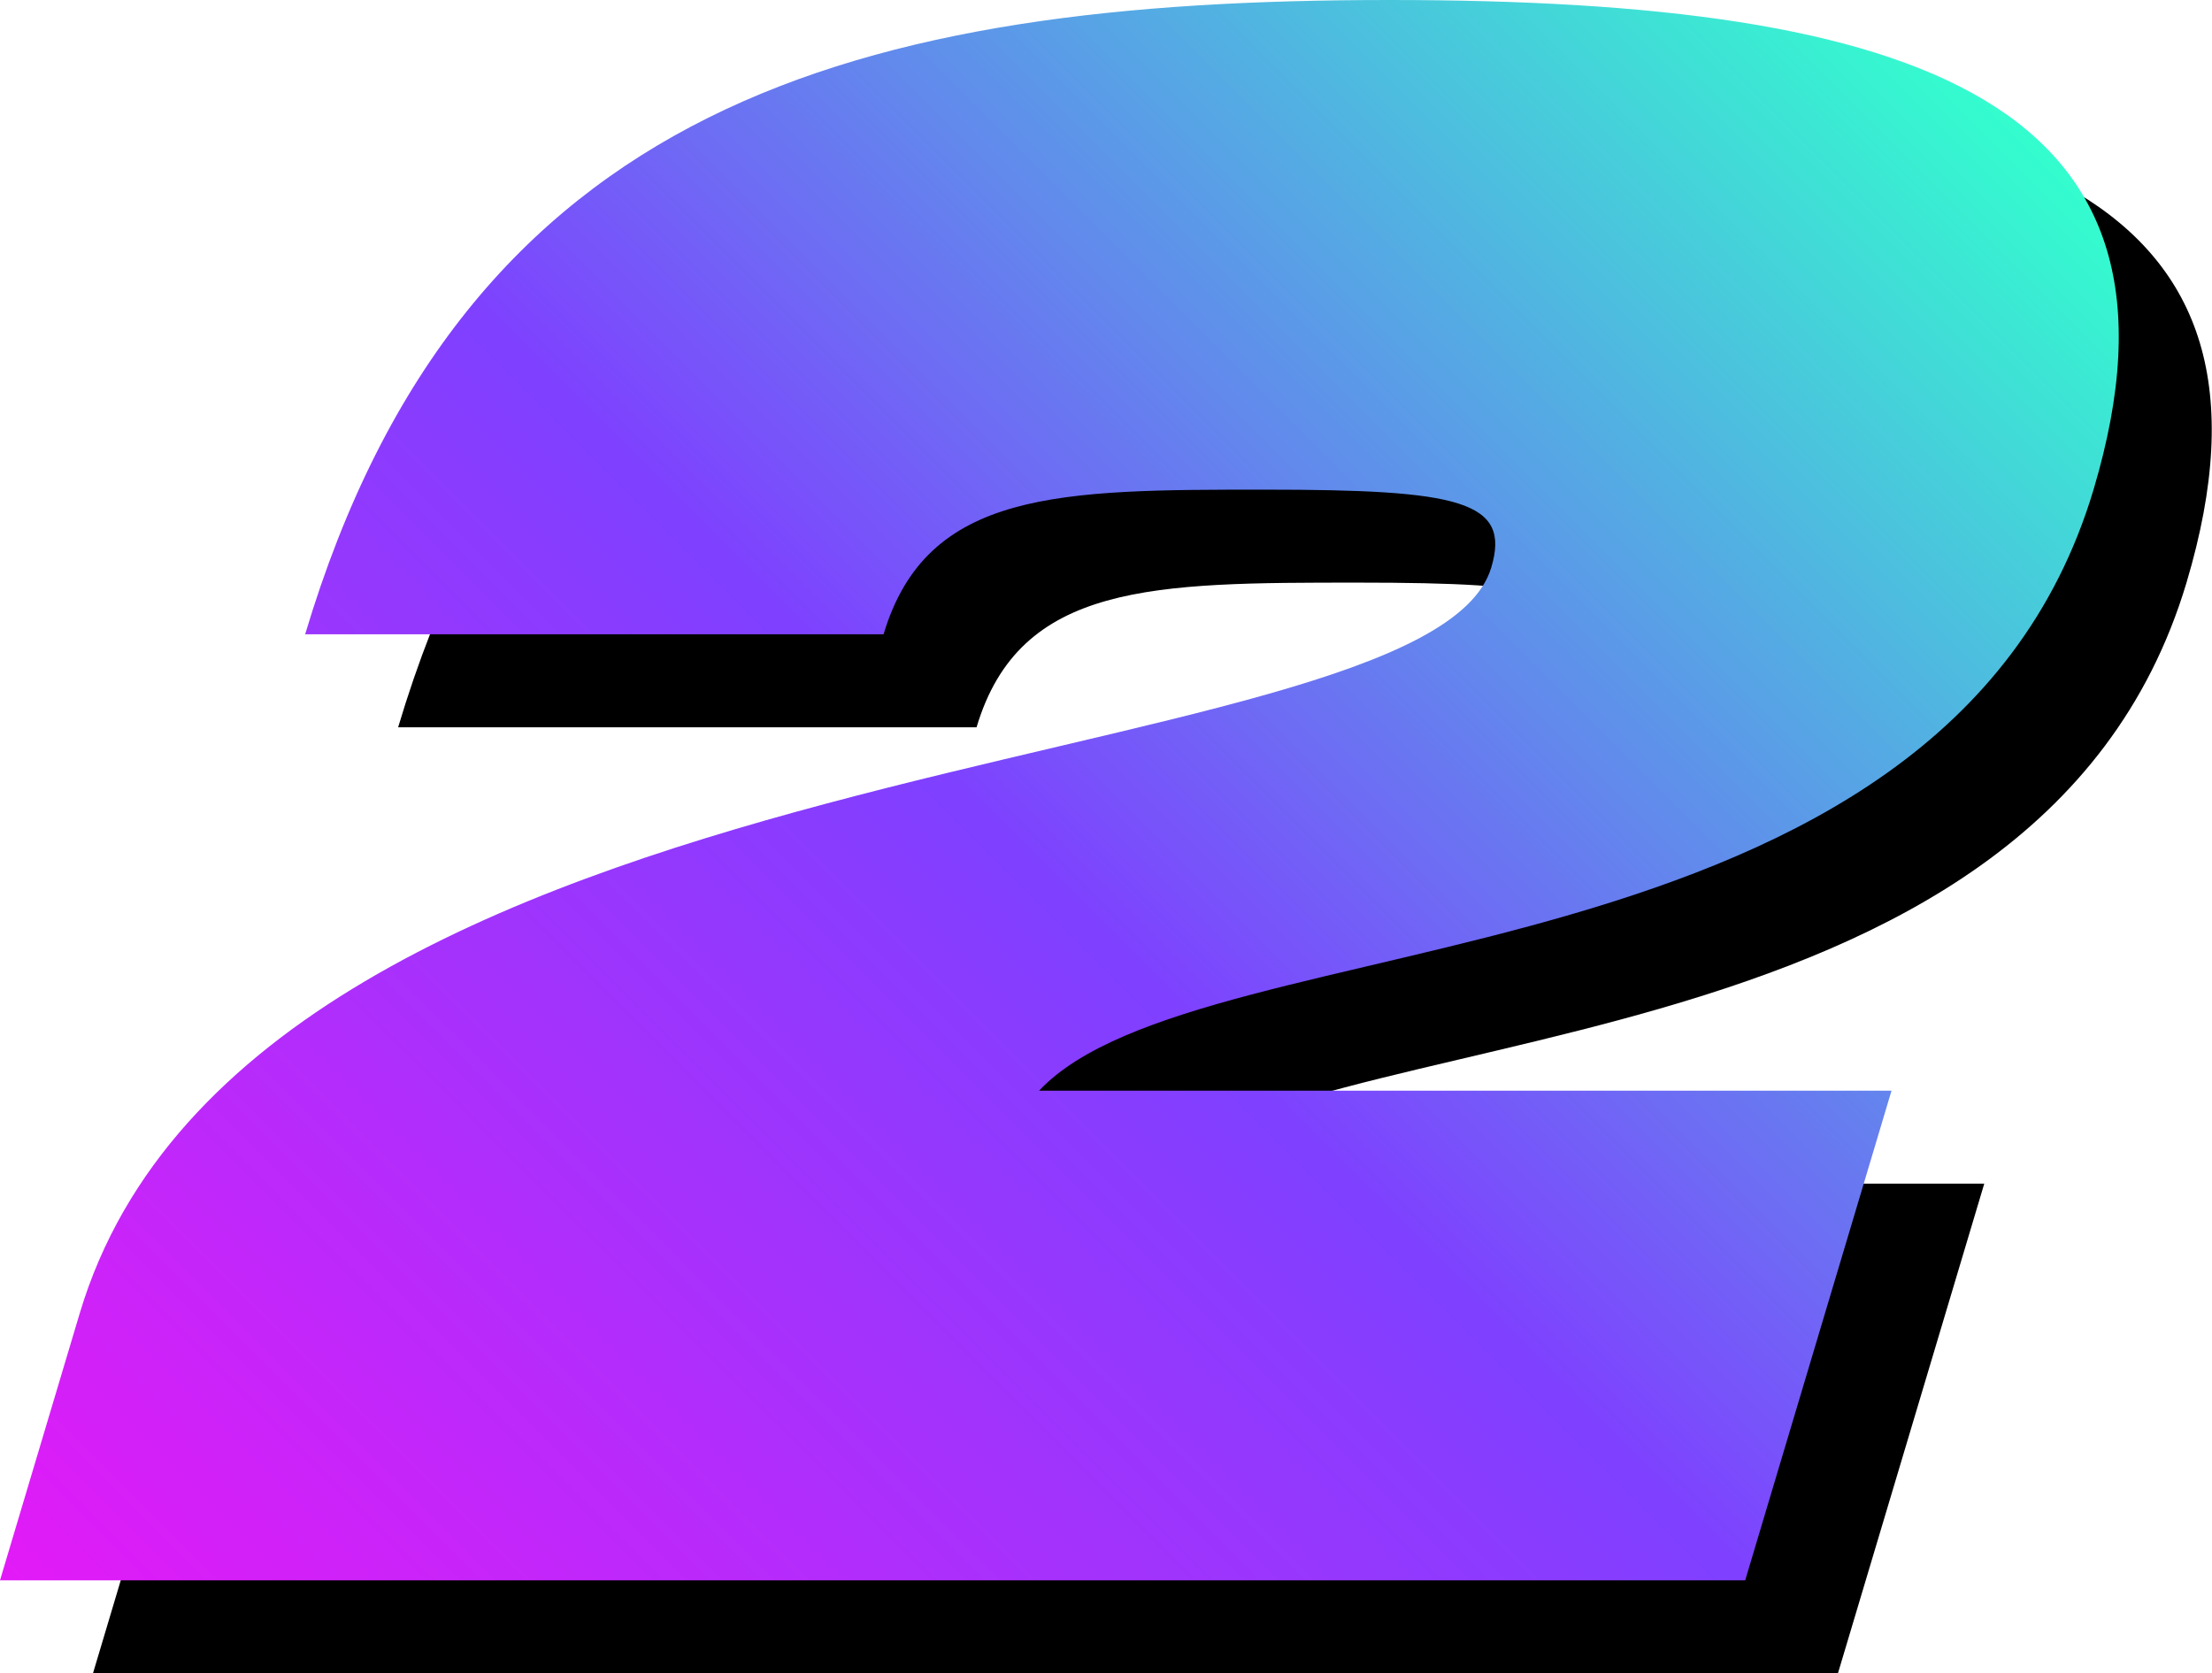 <svg xmlns="http://www.w3.org/2000/svg" xmlns:xlink="http://www.w3.org/1999/xlink" id="Capa_2" data-name="Capa 2" viewBox="0 0 93.73 70.91"><defs><style>      .cls-1 {        fill: url(#Degradado_sin_nombre_5);      }      .cls-2 {        fill: url(#Degradado_sin_nombre_36);      }    </style><linearGradient id="Degradado_sin_nombre_36" data-name="Degradado sin nombre 36" x1="3.94" y1="37.42" x2="93.73" y2="37.42" gradientUnits="userSpaceOnUse"><stop offset="0" stop-color="#000"></stop><stop offset="1" stop-color="#000"></stop></linearGradient><linearGradient id="Degradado_sin_nombre_5" data-name="Degradado sin nombre 5" x1="83.67" y1="3.14" x2="9.92" y2="76.89" gradientUnits="userSpaceOnUse"><stop offset="0" stop-color="#33fece"></stop><stop offset=".5" stop-color="#7f40ff"></stop><stop offset="1" stop-color="#e31af7"></stop></linearGradient></defs><g id="Capa_1-2" data-name="Capa 1"><g><path class="cls-2" d="M47.96,50.16h36.12l-6.2,20.75H3.94l3.38-11.32c7.39-24.71,57.05-22.35,59.81-31.6,.85-2.83-1.37-3.3-9.58-3.3-8.68,0-14.34,0-16.17,6.13H16.87C23.61,8.28,40.37,3.94,62.82,3.94s34.73,4.34,29.83,20.75c-6.4,21.41-37.77,18.11-44.68,25.47Z"></path><path class="cls-1" d="M44.03,46.22h36.12l-6.2,20.75H0l3.38-11.32c7.39-24.71,57.05-22.35,59.81-31.6,.85-2.83-1.37-3.3-9.58-3.3-8.68,0-14.34,0-16.17,6.13H12.93C19.67,4.34,36.43,0,58.88,0s34.73,4.34,29.83,20.75c-6.4,21.41-37.77,18.11-44.68,25.47Z"></path></g></g></svg>